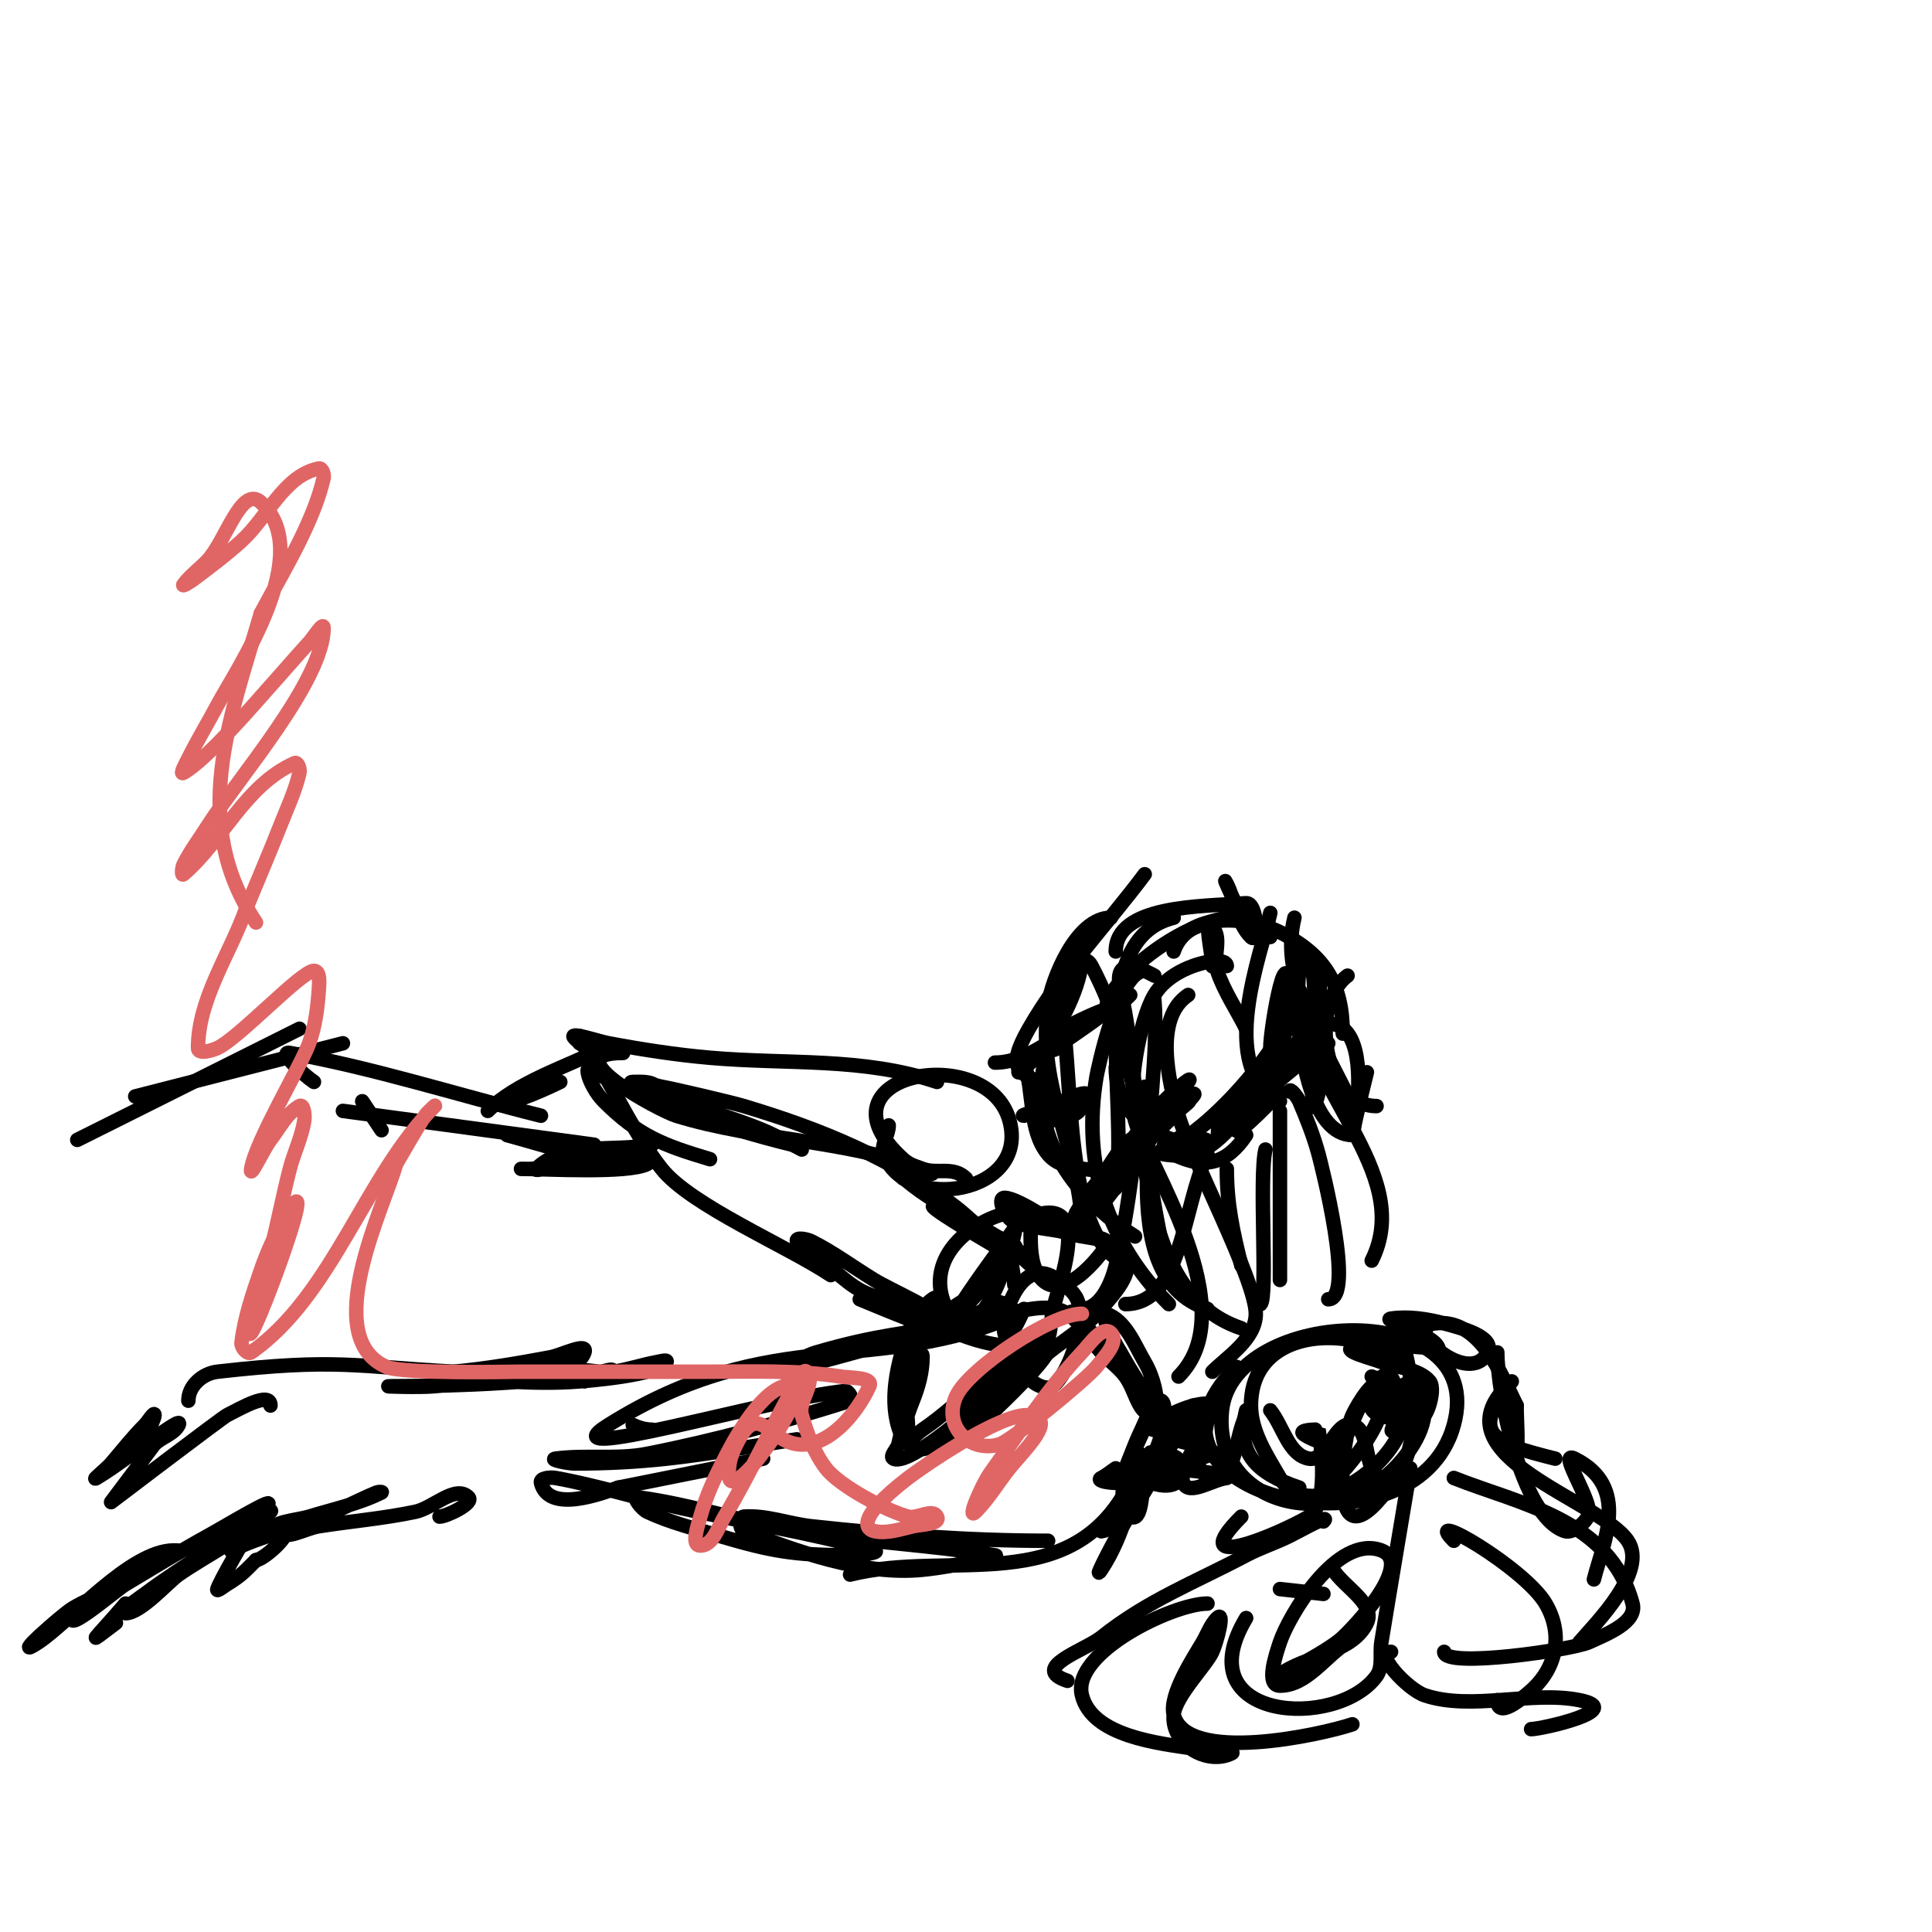 <svg viewBox='0 0 400 400' version='1.1' xmlns='http://www.w3.org/2000/svg' xmlns:xlink='http://www.w3.org/1999/xlink'><g fill='none' stroke='#000000' stroke-width='3' stroke-linecap='round' stroke-linejoin='round'><path d='M258,292c-2.228,8.911 2.214,13.071 11,16'/><path d='M256,283c-26.607,26.607 36.94,41.553 45,12c7.249,-26.578 -45.731,-24.554 -48,-3c-2.179,20.698 26.141,26.911 39,8c15.353,-22.578 -33,-33.664 -33,-9c0,5.385 3.302,10.34 6,15c7.932,13.701 39.177,-14.274 19,-21'/><path d='M251,291c-4.743,2.372 -6.688,2.738 -13,4c-0.327,0.065 -1.236,-0.236 -1,0c2.779,2.779 10.52,0.771 13,-1c0.858,-0.613 1.745,-2.255 1,-3c-1.603,-1.603 -11,2.186 -11,4c0,2.979 5.488,3.622 7,4'/><path d='M257,306c-2.538,-0.846 -15,-2 -15,-2c0,0 0.691,0.124 1,0c2.644,-1.058 10.702,-3.901 8,-3c-3,1 -6.064,1.826 -9,3c-1.957,0.783 -7.886,1.057 -6,2c12.917,6.458 9.656,-9.656 3,-3'/><path d='M231,304c-1,0.667 -1.925,1.463 -3,2c-1.897,0.949 6.69,1.747 8,0c0.825,-1.099 0.144,-4.762 -1,-4c-2.382,1.588 -3.886,10.557 -1,12c2.547,1.274 2.309,-5.237 3,-8c0.412,-1.649 1.76,-6.52 1,-5c-3.907,7.814 -4.908,16.362 -10,24c-2.067,3.101 3.083,-6.804 5,-10c2,-3.333 4.469,-6.427 6,-10c0.371,-0.867 -1.379,1.29 -2,2c-2.953,3.375 -5.829,6.829 -9,10'/><path d='M228,317c2.134,0 3.133,-3.05 4,-5c0.729,-1.64 2.803,-6.606 2,-5c-12.047,24.095 -37.03,13.757 -58,19'/><path d='M217,319c-16.364,0 -32.733,-1.225 -49,-3c-4.686,-0.511 -9.298,-2.336 -14,-2c-0.997,0.071 -0.935,2.645 0,3c10.613,4.026 24.545,9.245 37,8c4.035,-0.404 8.024,-1.205 12,-2c1.034,-0.207 4.041,-0.836 3,-1c-13.599,-2.147 -27.41,-2.796 -41,-5c-11.1,-1.8 -21.848,-5.561 -33,-7c-1.192,-0.154 0.913,2.488 2,3c4.769,2.244 9.947,3.503 15,5c10.688,3.167 15.389,4 27,4c1.7,0 6.638,-0.545 5,-1c-13.482,-3.745 -27.356,-5.899 -41,-9c-8.357,-1.899 -16.563,-4.493 -25,-6c-1.038,-0.185 -3.256,-0.023 -3,1c1.626,6.506 12.914,2.029 16,1'/><path d='M128,308l30,-6'/><path d='M165,298c-9,1.333 -17.955,3.017 -27,4c-6.305,0.685 -12.658,1 -19,1c-1.374,0 -5.362,-0.818 -4,-1c6.286,-0.838 12.777,0.224 19,-1c14.2,-2.793 28.205,-6.626 42,-11c0.711,-0.225 -0.258,-2.074 -1,-2c-16.417,1.642 -62.991,15.745 -49,7c34.032,-21.27 55.266,-9.785 85,-23c3.406,-1.514 -7.324,1.387 -11,2c-12.202,2.034 -18.355,2.312 -31,6c-2.147,0.626 -4.059,1.891 -6,3c-0.409,0.234 -1.457,1.117 -1,1c14.728,-3.768 29.333,-8 44,-12'/><path d='M206,272c5,0 10.84,-2.773 15,0c2.948,1.966 4.616,5.378 7,8c1.585,1.744 3.614,3.094 5,5c1.315,1.808 1.891,4.059 3,6c0.234,0.409 1,1.471 1,1c0,-4.926 -7.399,-11.532 -10,-15c-1.414,-1.886 -6.472,-6.841 -5,-5c5.156,6.444 10.66,12.717 17,18c0.768,0.64 0.243,-2.03 0,-3c-0.435,-1.741 -1.096,-3.449 -2,-5c-2.151,-3.687 -3.95,-8.65 -8,-10c-0.632,-0.211 -0.234,1.376 0,2c0.785,2.094 1.815,4.104 3,6c0.108,0.172 10.202,18.798 14,15'/><path d='M246,295l-3,-2'/><path d='M238,292c-0.803,2.408 -2.057,4.643 -3,7c-8.169,20.423 3.731,-8.577 5,-9c1.304,-0.435 1.124,2.631 1,4c-0.576,6.34 -5.263,12.917 -8,18c-0.353,0.656 -1.383,2.639 -1,2c2.333,-3.888 4,-8.466 4,-13'/><path d='M135,296c-1.374,0 -2.771,-0.385 -4,-1'/><path d='M121,286c1.886,-0.943 6,0.108 6,-2c0,-1 -2.01,0.141 -3,0c-4.62,-0.66 -9.365,-0.545 -14,0c-2.341,0.275 -4.812,0.125 -7,1c-0.692,0.277 1.256,0.956 2,1c4.991,0.294 10.016,0.399 15,0c0.76,-0.061 16.618,-1.236 18,-4c0.298,-0.596 -1.344,-0.119 -2,0c-3.024,0.55 -5.958,1.565 -9,2c-15.209,2.173 -30.65,3 -46,3c-3,0 6.014,0.289 9,0c7.696,-0.745 15.458,-1.297 23,-3c2.908,-0.657 7.057,-1.172 8,-4c0.745,-2.236 -4.683,0.566 -7,1c-6.626,1.242 -13.286,2.39 -20,3'/><path d='M94,284c-20.35,-1.071 -24.439,-2.807 -49,0c-3.098,0.354 -6,2.958 -6,6'/><path d='M56,291c0,-3.073 -6.251,0.626 -9,2c-0.972,0.486 -24,18 -24,18c0,0 8.926,-11.926 9,-12c1.509,-1.509 4.045,-2.091 5,-4c0.667,-1.333 -2.748,1.19 -4,2c-4.425,2.863 -8.481,6.288 -13,9c-1.213,0.728 2.08,-1.926 3,-3c2.306,-2.69 4.494,-5.494 7,-8c0.667,-0.667 2,-2.943 2,-2c0,1.004 -3.2,7.2 -4,8'/><path d='M91,314c1.372,0 7.227,-2.773 6,-4c-2.687,-2.687 -7.281,2.217 -11,3c-6.597,1.389 -13.341,1.949 -20,3c-2.982,0.471 -6.866,3.134 -9,1c-1.795,-1.795 4.574,-2.253 7,-3c5.037,-1.55 10.286,-2.643 15,-5c0.298,-0.149 -0.692,-0.128 -1,0c-3.718,1.549 -7.288,3.437 -11,5c-6.114,2.574 -13.084,4.042 -19,7c-1.723,0.862 8.67,-6.33 11,-4c1.045,1.045 -4.588,6 -6,6'/><path d='M53,323c-2.17,2.17 -3.029,3.217 -6,5c-0.639,0.383 -2.236,1.707 -2,1c0.645,-1.936 5.869,-10.761 6,-11c0.714,-1.309 0.946,-2.946 2,-4c0.745,-0.745 3.745,-1.745 3,-1c-4.92,4.92 -13.192,8.979 -19,13c-2.147,1.486 -7.837,8 -11,8c-1.886,0 2.492,-2.869 4,-4c8.215,-6.161 17.455,-11.035 25,-18c3.286,-3.033 -8.084,3.84 -12,6c-5.756,3.176 -11.344,6.648 -17,10c-2.135,1.265 -14.939,12.408 -10,5'/><path d='M16,333c4.333,-2.667 8.614,-5.42 13,-8c5.331,-3.136 10.816,-4 7,-4c-9.005,0 -21.503,14.669 -28,19c-6.474,4.316 4.91,-5.746 7,-7c2.557,-1.534 5.333,-2.667 8,-4'/><path d='M24,336c-6.459,4.844 -5.085,4.265 2,-4'/><path d='M313,286c-8.819,11.024 -4.053,12.737 9,16'/><path d='M312,287c-14.601,14.601 19.266,23.523 25,32c4.274,6.317 -6.615,17.051 -10,21'/><path d='M274,315c1.795,-1.795 -4.729,1.865 -7,3c-2.936,1.468 -6.099,2.464 -9,4c-10.721,5.676 -20.426,9.341 -30,17c-3.323,2.658 -15.003,6.332 -7,9'/><path d='M250,332c-7.106,0 -28.214,10.146 -26,19c2.137,8.548 16.083,9.936 23,11c1.68,0.258 3.313,0.789 5,1c0.992,0.124 3.894,-0.447 3,0c-5.124,2.562 -12.554,-1.91 -12,-8c0.349,-3.842 6.744,-10.237 8,-13c0.975,-2.146 2.667,-8.667 1,-7c-1.374,1.374 -2.021,3.321 -3,5c-1.768,3.03 -7.026,10.894 -6,15c2.585,10.34 30.438,4.187 37,2'/><path d='M288,342c-3.801,0 3.394,7.798 7,9c9.682,3.227 22.047,-0.991 32,1c9.959,1.992 -7.844,6 -10,6'/><path d='M301,319c-7.036,-7.036 14.631,5.572 19,13c3.751,6.376 2.241,13.341 -3,18c-1.871,1.663 -7,6.033 -7,2'/><path d='M278,300c-2.667,-1 -5.63,-1.42 -8,-3c-1.59,-1.06 2.993,-1.04 3,-1c0.625,3.747 2.039,15.662 -2,18c-6.589,3.815 -25.986,11.986 -14,0'/><path d='M254,306c-3,0.333 -7.879,3.803 -9,1c-1.531,-3.828 7.067,-12.678 3,-12c-4.636,0.773 -11.582,12.145 -7,11c8.058,-2.015 7.891,-6.454 9,-12'/><path d='M247,291c1.333,5 -1.091,14.074 4,15c4.842,0.88 4.667,-8.667 7,-13'/><path d='M263,292c2.667,3.333 3.796,9.258 8,10c3.743,0.66 5.328,-7.979 9,-7c4.036,1.076 2.038,9.679 6,11c5.586,1.862 6.639,-10.831 7,-13'/><path d='M292,286c-2.667,1.667 -6.44,2.27 -8,5c-0.74,1.294 3.173,3.24 4,2c1.479,-2.219 1.479,-5.781 0,-8c-0.827,-1.24 -3.123,0.794 -4,2c-3.069,4.22 -4.502,9.42 -7,14c-1.071,1.963 -2.215,3.906 -3,6c-0.234,0.624 -0.416,2.521 0,2c0.29,-0.363 15.045,-14.389 12,-22c-1.05,-2.626 -4.804,3.437 -6,6c-2.057,4.407 -5.403,30.684 6,17c2.013,-2.416 3.333,-5.333 5,-8'/><path d='M293,291c-10.332,12.398 -1,-0.029 -1,-7'/><path d='M291,280c1,4.333 1.594,8.781 3,13c0.767,2.302 3.516,-5.105 2,-7c-2.097,-2.622 -7.744,-3.132 -10,-4c-2.087,-0.803 -8.121,-2.293 -6,-3c4.743,-1.581 10.008,-0.277 15,0c1.052,0.058 3,2.054 3,1c0,-2.603 -3.882,-3.487 -6,-5c-1.213,-0.866 -5.476,-1.789 -4,-2c3.645,-0.521 7.439,0.063 11,1c3.487,0.918 10.612,2.775 9,6c-3.716,7.433 -17.919,-5.135 -11,-6c9.437,-1.18 13.838,10.675 17,17'/><path d='M314,291c0,3.333 0.368,6.687 0,10c-0.104,0.937 -1.333,-1.333 -2,-2'/><path d='M310,280c0,8.174 4.77,33.923 14,37c1.771,0.59 5.116,-2.37 5,-4c-0.271,-3.791 -6.399,-12.7 -3,-11c11.655,5.828 5.931,17.275 4,25'/><path d='M301,306c13.598,5.439 32.288,8.499 37,26c1.044,3.876 -5.351,6.328 -9,8c-3.463,1.587 -30,5.448 -30,2'/><path d='M292,304c-2,12 -4.045,23.993 -6,36c-0.379,2.326 0.386,5.094 -1,7c-8.201,11.277 -39.738,9.23 -27,-12'/><path d='M276,325c2.333,3.667 8.869,7.076 7,11c-2.827,5.936 -11.363,6.618 -17,10c-3.971,2.383 8.65,-3.803 12,-7c4.749,-4.534 14.148,-15.695 8,-18c-9.234,-3.463 -19.211,13.633 -21,19c-0.949,2.846 -3,9 0,9c5.548,0 9.333,-6 14,-9'/><path d='M274,330l-9,-1'/><path d='M184,233c0,2.028 -1.712,4.102 -1,6c4.586,12.229 30.178,8.319 26,-7c-4.546,-16.67 -41.528,-9.575 -22,8c1.662,1.496 4,2 6,3'/><path d='M194,224c-15.449,-5.15 -30.699,-3.583 -47,-5c-7.044,-0.613 -14.05,-1.697 -21,-3c-2.317,-0.434 -8.667,-2.667 -7,-1c1.333,1.333 3.157,2.313 4,4'/><path d='M125,223c-5.465,-5.465 -3.278,1.722 0,5c7.223,7.223 12.321,9.096 22,12'/><path d='M129,218c-14.816,0 7.638,11.965 11,13c16.87,5.191 34.865,4.95 51,11c3.093,1.16 6.356,-0.644 9,2'/><path d='M136,225c-1.202,-1.202 -3.3,-1 -5,-1c-1.667,0 2.571,2.143 4,3c2.177,1.306 4.667,2 7,3c7.169,3.073 14.43,5.107 22,7c0.357,0.089 2,1 2,1c0,0 -5.248,-2.853 -8,-4c-6.929,-2.887 -14.039,-4.68 -21,-7c-1.14,-0.38 -3,-0.798 -3,-2c0,-1 2.014,-0.164 3,0c2.211,0.369 14.491,3.247 17,4c15.928,4.778 30.732,10.794 44,21c2.064,1.587 3.867,3.507 6,5c1.969,1.378 7.7,2.3 6,4c-0.995,0.995 -3.358,-1.358 -4,-2'/><path d='M187,244c-0.667,-0.667 -2.667,-2.667 -2,-2c6.694,6.694 15.119,9.985 23,15c1.801,1.146 3.611,2.379 5,4c0.782,0.913 2.537,4.075 2,3c-3.454,-6.909 -41.053,-24.698 -9,-6'/><path d='M120,216c0,-2.504 -0.2,-2.082 3,3c4.782,7.595 8.423,15.968 14,23c6.005,7.571 25.99,15.994 35,22'/><path d='M178,269c3.403,1.361 24.448,10.448 20,6c-3.675,-3.675 -13.478,-7.856 -17,-10c-4.346,-2.646 -8.449,-5.725 -13,-8c-0.894,-0.447 -3.316,-0.949 -3,0c0.527,1.581 2.656,2.014 4,3c3.656,2.681 6.747,6.428 11,8c11.906,4.4 25.647,14.676 37,9c0.375,-0.187 0.854,-5.488 1,-6c2.294,-8.03 8.511,-25.755 -7,-18'/><path d='M211,253c-4,5.667 -8.22,11.184 -12,17c-0.574,0.884 -1.877,2.415 -1,3c6.167,4.111 10.767,-13.348 11,-14c0.897,-2.511 2.598,-8.6 0,-8c-8.811,2.033 -17.929,10.142 -13,20c1.202,2.404 5.438,-1.813 7,-4c3.389,-4.745 4.877,-10.877 9,-15c2.964,-2.964 -0.259,7.112 3,12c4.541,6.811 13.018,-4.233 14,-6c1.383,-2.49 -5.54,-1.565 -8,-3c-0.689,-0.402 -10.123,-7 -13,-7c-1.795,0 0.31,4.396 2,5c3.201,1.143 6.667,1.333 10,2'/><path d='M220,255c4.333,1.667 10.924,0.847 13,5c1.801,3.602 -2.422,7.906 -5,11c-4.236,5.083 -10.828,7.865 -15,13c-1.226,1.508 3.507,4.244 5,3c3.618,-3.015 6.974,-13.559 5,-18c-0.766,-1.723 -2.492,-2.869 -4,-4c-11.096,-8.322 -14.775,24.143 -7,6'/><path d='M241,237l1,-1'/><path d='M242,237c-2.667,1.667 -4.855,5 -8,5c-5.4,0 8.4,-7 3,-7c-4.714,0 -6.803,6.536 -10,10c-1.63,1.766 -5.442,7.923 -4,6c5.47,-7.293 11.05,-15.058 17,-22c1.694,-1.977 7.592,-7.06 6,-5c-7.229,9.355 -15.462,17.892 -23,27c-0.475,0.574 -1.447,2.596 -1,2c5.388,-7.184 11.622,-12.622 18,-19c1.333,-1.333 2.667,-2.667 4,-4c0.667,-0.667 2.894,-2.298 2,-2c-8.99,2.997 -28.283,36.396 -13,15'/><path d='M233,243c2.667,-3.667 5.014,-7.588 8,-11c1.714,-1.959 4.306,-3.023 6,-5c1.749,-2.04 -5.24,1.969 -7,4c-2.361,2.725 -3.54,6.364 -6,9c-3.06,3.278 -7.512,5.269 -10,9'/><path d='M209,261c0,-2.35 1,3.386 1,5'/><path d='M206,271c2.501,-2.501 1.555,-1.083 -4,1c-1.396,0.523 -4.827,3.24 -4,2c8.453,-12.679 -9.277,3.831 -10,6c-1.824,5.473 0,10.359 0,16c0,0.667 0.471,1.529 0,2c-0.658,0.658 -2.124,-0.191 1,-8c1.141,-2.853 2,-5.927 2,-9'/><path d='M191,281c0,-4.071 -4.31,14.895 -5,18c-0.229,1.029 -1.943,2.529 -1,3c3.723,1.861 21.7,-14.7 24,-17'/><path d='M212,278c-3.374,5.061 -14,18 -14,18c0,0 13.351,-14.701 14,-16c0.843,-1.687 -2.581,2.758 -4,4c-3.548,3.105 -8.718,5.873 -10,11c-0.404,1.617 2.746,-1.902 4,-3c0.44,-0.385 9.136,-9.729 10,-8c1.1,2.2 -18.829,16.434 -21,16c-5.983,-1.197 -4,-3.894 -4,-9'/><path d='M187,291c0.333,-3.333 0.233,-6.739 1,-10c0.153,-0.65 6,-10.681 6,-12c0,-1.202 -2.301,1.022 -3,2c-1.13,1.582 -2.346,3.17 -3,5c-2.801,7.843 -4.124,15.753 -1,22c0.667,1.333 2.766,-1.163 4,-2c8.339,-5.659 15.263,-14.403 25,-17c7.245,-1.932 -24.609,26.609 -14,16'/><path d='M202,295c1.065,-1.242 15,-18 15,-18c0,0 -2.558,3.427 -4,5c-3.985,4.347 -8.082,8.592 -12,13c-0.94,1.057 -3.632,4.265 -3,3c4.021,-8.041 11.696,-16.696 18,-23'/><path d='M206,220c6.33,0 11.834,-4.901 17,-8'/><path d='M220,213c23.611,-11.805 -7.59,7.295 -1,4'/><path d='M212,231c-1.328,0 4.001,-1.223 8,-3c1.553,-0.69 5.537,-2.612 5,-1c-2.242,6.727 -5.208,2.208 -8,5c-0.745,0.745 2.057,-0.529 3,-1'/><path d='M234,206c-1.374,1.374 -5,4.944 -5,3c0,-7.795 27.736,-27.528 34,-15'/><path d='M243,197c2.828,-8.484 15.574,-7.213 22,-4c9.541,4.77 13,11.06 13,21'/><path d='M231,221c0,10.412 9.186,16 19,16c1.491,0 -2.524,-1.789 -4,-2c-2.032,-0.29 -4.819,3.091 -3,4c6.516,3.258 11.142,1.787 15,-4'/><path d='M275,216c-2.855,1.428 -19,14.097 -19,18c0,1.67 9.327,-8.164 9,-8c-5.963,2.981 -10.608,8.079 -16,12c-0.381,0.277 1,-0.529 1,-1c0,-2.081 -1.402,-0.402 -2,-1c-0.01,-0.01 2.424,-1.782 6,-5c3.854,-3.469 7.496,-7.178 11,-11c2.23,-2.432 9.951,-8.476 7,-7c-4.237,2.119 -6.091,7.26 -9,11'/><path d='M263,224c-5.372,4.959 -9.065,12.688 -16,15c-1.897,0.632 -6,0 -6,0c0,0 6.14,-4.497 9,-7c6.406,-5.605 12.896,-13.477 17,-21c1.01,-1.851 3.491,-4.509 2,-6c-1.333,-1.333 -3.404,2.211 -4,4c-0.943,2.828 -3,14.717 -3,19c0,1.7 0.463,-3.388 1,-5c0.667,-2 1.28,-4.019 2,-6c0.939,-2.583 2,-5.251 2,-8'/><path d='M267,209c0,-18.999 -4,3.609 -4,8'/><path d='M237,181c-8,10.667 -17.385,20.423 -24,32c-4.776,8.357 -1.914,9.043 2,11'/><path d='M230,190c-7.154,0 -12.21,12.671 -13,18c-2.555,17.249 7,30.476 7,47'/><path d='M220,211c2.07,12.42 0.587,44.293 12,50'/><path d='M254,200c0,-1.054 -1.956,-1.149 -3,-1c-4.468,0.638 -9.608,3.013 -12,7c-3.036,5.06 -5.7,19.685 -4,26c2.38,8.839 22.964,39.036 9,53'/><path d='M246,206c-7.208,4.805 -4.021,18.071 -2,25c2.485,8.52 16,33.944 16,41c0,5.236 -5.902,8.902 -9,12'/><path d='M250,239c-5.133,10.608 -5.215,31 -17,31'/><path d='M237,225c-2.171,12.304 -3.068,24.854 -6,37c-0.892,3.694 -3.199,9 -7,9'/><path d='M251,198c0,0.667 0,2.667 0,2c0,-2.667 -1.886,-9.886 0,-8c2.134,2.134 0.045,6.136 1,9c1.414,4.243 4,8 6,12'/><path d='M263,189c-1.63,7.825 -11.4,32.3 2,39'/><path d='M268,190c-3.299,13.195 6.402,26.604 12,39'/><path d='M279,202c-8.088,6.066 -4.955,27 6,27'/><path d='M283,222c-8.556,34.222 6.107,-12.158 -9,-10c-0.186,0.027 -3.457,19.186 -2,17c3.096,-4.645 1,-27.036 1,-29'/><path d='M272,225c0,-7.333 0.542,-14.687 0,-22c-0.133,-1.79 -0.731,-3.731 -2,-5c-0.527,-0.527 -0.954,1.256 -1,2c-0.291,4.658 -0.515,9.362 0,14c0.503,4.531 2.747,21 11,21'/><path d='M269,205c0,20.204 24.244,37.512 15,56'/><path d='M267,226c0,-0.943 1.629,1.133 2,2c1.537,3.586 2.986,7.233 4,11c0.526,1.954 7.719,30 2,30'/><path d='M265,230c0,11.667 0,23.333 0,35'/><path d='M262,238c-1.378,5.514 0.51,30.49 -1,32'/><path d='M254,242c0,7.277 1.25,12.999 3,20'/><path d='M258,192c-1.333,-3 -5.468,-11.936 -4,-9c1.801,3.602 2.152,8.152 5,11c1.667,1.667 1.351,-7.168 -1,-7c-9.573,0.684 -27,0.403 -27,10'/><path d='M243,190c-18.52,4.63 -9.252,37.108 -12,56'/><path d='M237,201c-5.571,0 -9.827,20.962 -10,22c-3.013,18.077 2.241,34.241 15,47'/><path d='M239,202c-1.292,-0.646 -8.913,-5.213 -7,3c5.62,24.131 1.495,62.165 25,70'/><path d='M239,207c1.74,21.576 -9.535,57.155 11,64'/><path d='M242,264c-5.333,-21.333 -5.673,-44.586 -16,-64c-3.011,-5.661 -7.1,10.876 -9,17c-5.221,16.824 4.829,30.619 18,39'/><path d='M231,243c-4.667,-1.333 -10.909,-0.258 -14,-4c-4.171,-5.049 -2.82,-12.824 -5,-19c-0.248,-0.703 -1.596,2.447 -1,2c1.886,-1.414 3.586,-3.114 5,-5c3.446,-4.595 8,-13.028 8,-19c0,-0.797 -2,2.203 -2,3c0,0.496 1,-2.504 1,-3'/><path d='M116,224c-1.376,0.688 -11.305,5.305 -9,3'/><path d='M125,217c-7.706,3.853 -18.07,7.07 -24,13'/><path d='M135,237c-8.027,1.529 -18.222,-0.778 -24,5c-0.471,0.471 1.333,0 2,0c1.333,0 2.673,0.133 4,0c3.382,-0.338 6.627,-1.578 10,-2c2.339,-0.292 9.108,-0.054 7,1c-4.043,2.021 -21.156,1 -26,1c-0.667,0 1.336,0.06 2,0c3.006,-0.273 6.04,-0.408 9,-1c2.695,-0.539 5.251,-2 8,-2c1.667,0 6.667,0 5,0c-10.534,0 -15.794,-1.012 -27,-4'/><path d='M105,235l14,4'/><path d='M123,237l-52,-7'/><path d='M112,231c-17.333,-4.333 -34.416,-9.835 -52,-13c-2.562,-0.461 2.834,4.556 5,6'/><path d='M79,234l-4,-6'/><path d='M71,216l-43,11'/><path d='M62,213c-15.333,7.667 -30.667,15.333 -46,23'/></g>
<g fill='none' stroke='#e06666' stroke-width='3' stroke-linecap='round' stroke-linejoin='round'><path d='M224,272c-6.39,0 -23.343,11.306 -26,17c-2.892,6.197 2.722,11.982 9,10c2.562,-0.809 17.955,-13.444 20,-16c1.586,-1.982 4.795,-5.205 3,-7c-1.7,-1.7 -4.356,2.246 -6,4c-7.159,7.636 -12.916,16.483 -19,25c-1.655,2.318 -5.014,10.014 -3,8c2.687,-2.687 4.626,-6.032 7,-9c3.057,-3.821 10.273,-10.477 4,-11c-5.904,-0.492 -22.377,10.973 -25,13c-11.269,8.708 -8.444,10.679 -7,11c2.623,0.583 5.381,-0.396 8,-1c1.749,-0.404 5.803,-0.394 5,-2c-0.894,-1.789 -4.068,0.515 -6,0c-4.382,-1.169 -14.155,-6.28 -17,-10c-2.447,-3.199 -3.864,-7.136 -5,-11c-0.852,-2.896 3.134,-6.866 1,-9c-0.667,-0.667 -1.333,1.333 -2,2'/><path d='M165,286c-5.253,9.193 -9.552,18.921 -15,28c-1.339,2.232 -2.397,6 -5,6c-2,0 -0.535,-4.073 0,-6c1.16,-4.175 2.996,-8.158 5,-12c0.863,-1.654 8.421,-17.193 15,-15c2,0.667 -1.008,4.14 -2,6c-1.697,3.181 -3.802,6.142 -6,9c-1.466,1.905 -5.605,6.371 -6,4c-0.333,-2 0.161,-4.154 1,-6c4.886,-10.749 6.746,-1.893 13,-1c6.339,0.906 12.317,-6.186 15,-12c0.883,-1.914 -3.918,-1.671 -6,-2c-8.762,-1.383 -19.265,-1 -28,-1c-13,0 -26,0 -39,0c-0.963,0 -23.611,0.483 -27,-1c-14.099,-6.168 -0.247,-33.573 2,-42'/><path d='M82,241c2,-3.333 3.844,-6.766 6,-10c0.523,-0.784 2.667,-2.667 2,-2c-14.46,14.46 -21.066,39.146 -38,51c-0.772,0.541 -2.11,-1.064 -2,-2c0.605,-5.139 2.307,-10.11 4,-15c1.317,-3.806 3.002,-7.503 5,-11c7.992,-13.986 -5.124,21.655 -7,24c-0.833,1.041 -0.305,-2.702 0,-4c1.038,-4.413 2.832,-8.619 4,-13c1.5,-5.625 2.539,-11.365 4,-17c0.873,-3.369 2.471,-6.56 3,-10c0.16,-1.042 -0.085,-3.523 -1,-3c-2.668,1.525 -4.126,4.564 -6,7c-1.466,1.905 -4.395,8.371 -4,6c0.97,-5.822 10.33,-21.361 12,-26c1.262,-3.506 1.752,-7.281 2,-11c0.091,-1.371 0.374,-4 -1,-4c-2.59,0 -15.601,14.001 -20,16c-1.214,0.552 -4,1.333 -4,0c0,-10.225 6.597,-19.358 10,-29'/><path d='M51,188c2.333,-5.667 4.759,-11.296 7,-17c1.427,-3.631 3.123,-7.198 4,-11c0.168,-0.726 -0.319,-2.303 -1,-2c-10.276,4.567 -14.89,16.049 -23,23c-0.506,0.434 -0.298,-1.404 0,-2c1.406,-2.813 3.312,-5.347 5,-8c6.273,-9.858 24,-30.109 24,-41c0,-1.414 -2.044,1.958 -3,3c-2.712,2.959 -5.315,6.017 -8,9c-2.902,3.224 -13.051,15.172 -18,18c-0.915,0.523 0.529,-2.057 1,-3c1.868,-3.736 4.035,-7.315 6,-11c4.025,-7.546 20.55,-31.412 9,-42c-4,-3.667 -7.281,8.049 -11,12c-1.615,1.716 -3.586,3.114 -5,5c-0.447,0.596 1.404,-0.553 2,-1c3.415,-2.561 6.841,-5.129 10,-8c5.409,-4.918 8.831,-13.566 16,-15c0.731,-0.146 1.168,1.274 1,2c-0.877,3.802 -2.357,7.461 -4,11c-2.7,5.816 -6,11.333 -9,17'/><path d='M54,127c-6.451,22.119 -14.909,43.137 -1,64'/></g>
</svg>